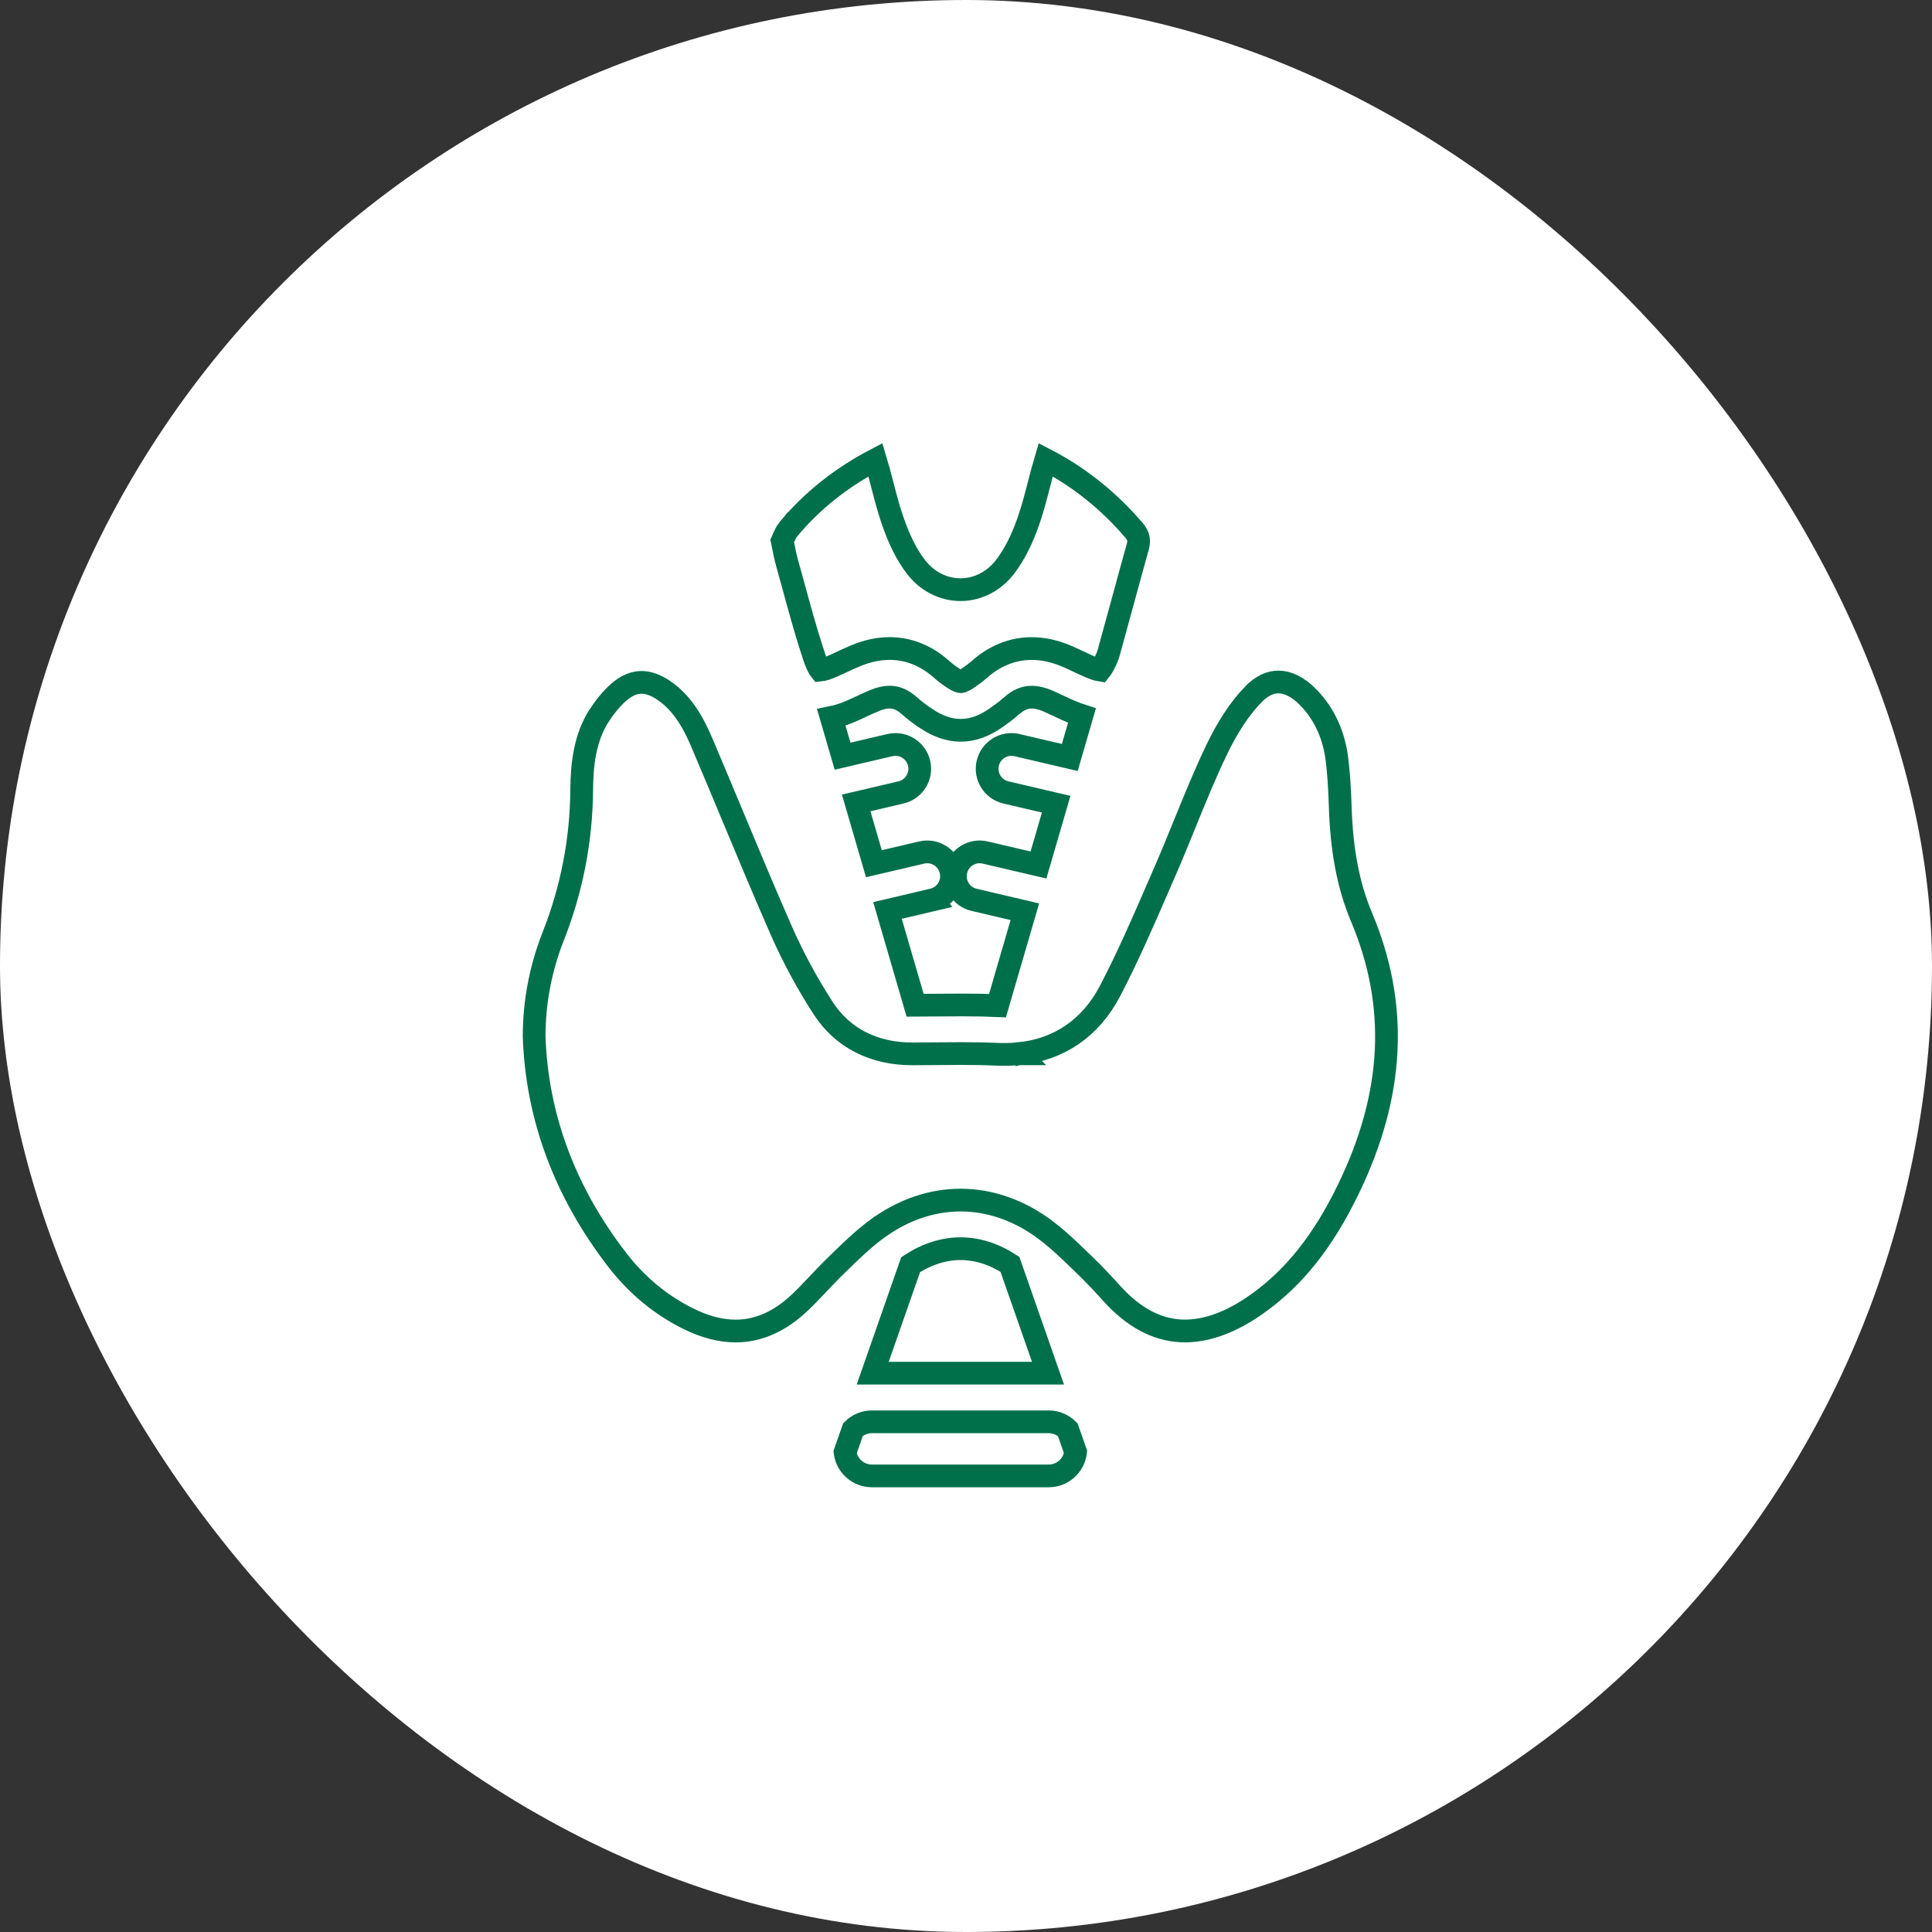 <svg width="170" height="170" viewBox="0 0 170 170" fill="none" xmlns="http://www.w3.org/2000/svg">
<rect x="0" y="0" width="170" height="170" fill="#333333" stroke="none"/>
<rect width="170" height="170" rx="85" fill="white"/>
<path d="M76.716 125.108H92.281C92.932 125.108 93.522 125.373 93.954 125.802L94.642 127.767C94.502 128.947 93.497 129.867 92.281 129.867H76.716C75.507 129.867 74.506 128.958 74.358 127.789L75.058 125.788C75.488 125.367 76.072 125.108 76.716 125.108Z" fill="white" stroke="#00704A" stroke-width="2"/>
<path d="M84.522 109.874C85.971 109.874 87.462 110.335 88.866 111.251L92.216 120.831H76.79L80.128 111.282C81.546 110.345 83.056 109.874 84.522 109.874Z" fill="white" stroke="#00704A" stroke-width="2"/>
<path d="M92.011 40.449C94.735 41.858 97.198 43.774 99.34 46.157L99.768 46.644C100 46.914 100.112 47.144 100.159 47.347C100.206 47.548 100.206 47.786 100.119 48.095C99.659 49.739 99.203 51.412 98.764 53.025C98.368 54.478 97.96 55.977 97.551 57.447C97.48 57.7 97.357 58.007 97.121 58.469C96.98 58.746 96.874 58.895 96.811 58.971C96.711 58.956 96.542 58.916 96.295 58.825H96.294C95.834 58.654 95.375 58.438 94.84 58.186H94.841C94.593 58.069 94.323 57.942 94.051 57.82C92.964 57.333 91.863 57.068 90.784 57.068C89.07 57.068 87.503 57.72 86.144 58.93C85.897 59.15 85.608 59.365 85.214 59.64L85.213 59.641C84.93 59.839 84.75 59.922 84.653 59.956C84.573 59.985 84.543 59.984 84.539 59.984C84.504 59.984 84.323 59.963 83.882 59.678C83.527 59.448 83.167 59.175 82.817 58.867C81.488 57.694 79.954 57.064 78.277 57.064C77.291 57.064 76.286 57.286 75.292 57.701L75.291 57.702C75.032 57.81 74.778 57.923 74.529 58.036L73.808 58.37L73.49 58.517C72.811 58.833 72.392 58.946 72.183 58.966C72.102 58.867 71.946 58.628 71.751 58.106L71.644 57.804C71.132 56.27 70.676 54.684 70.237 53.102L69.804 51.523C69.619 50.848 69.433 50.174 69.246 49.502L69.245 49.501C69.121 49.057 69.024 48.574 68.902 47.963V47.961L68.828 47.599C69.045 47.103 69.199 46.77 69.374 46.56L69.375 46.561C71.435 44.09 74.008 42.033 77.033 40.452C77.135 40.787 77.233 41.131 77.327 41.479L77.624 42.61C77.82 43.371 78.028 44.177 78.275 44.986L78.538 45.794C79.114 47.468 79.756 48.773 80.572 49.85C81.532 51.118 82.963 51.886 84.516 51.886C86.061 51.886 87.488 51.124 88.449 49.865C89.272 48.788 89.939 47.452 90.503 45.819C90.882 44.724 91.168 43.609 91.435 42.576C91.62 41.856 91.805 41.135 92.011 40.449Z" fill="white" stroke="#00704A" stroke-width="2"/>
<path d="M78.277 61.34C78.767 61.34 79.248 61.495 79.765 61.89L79.989 62.075C80.493 62.519 81.02 62.92 81.559 63.268V63.269C82.545 63.907 83.508 64.26 84.539 64.26C85.633 64.26 86.642 63.862 87.665 63.146L87.666 63.145C88.076 62.858 88.545 62.52 88.989 62.123L88.988 62.123C89.621 61.558 90.199 61.345 90.785 61.345C91.202 61.345 91.709 61.456 92.299 61.721L92.302 61.723C92.533 61.826 92.761 61.933 93.017 62.053V62.054C93.56 62.311 94.164 62.595 94.809 62.834L94.81 62.835C94.942 62.885 95.073 62.929 95.203 62.97L94.132 66.652L89.485 65.564H89.484C88.333 65.294 87.186 66.011 86.916 67.158V67.16C86.648 68.309 87.361 69.458 88.51 69.728H88.511L92.935 70.763L91.377 76.113L86.69 75.016L86.689 75.015C85.613 74.764 84.533 75.374 84.181 76.4L84.12 76.611C83.851 77.761 84.566 78.91 85.715 79.179L90.179 80.225L87.772 88.487C86.842 88.447 85.835 88.428 84.627 88.428C83.884 88.428 83.133 88.434 82.41 88.441C81.787 88.447 81.151 88.451 80.522 88.453L78.092 80.112L82.074 79.179L82.073 79.178C83.224 78.91 83.937 77.76 83.668 76.611H83.669C83.4 75.46 82.248 74.747 81.1 75.015L81.099 75.016L76.894 75.999L75.337 70.651L79.278 69.728H79.279C80.427 69.458 81.143 68.309 80.872 67.158C80.619 66.079 79.592 65.385 78.518 65.525L78.304 65.564L74.14 66.539L73.149 63.138C73.819 63.005 74.525 62.753 75.294 62.395H75.296L75.617 62.245C76.089 62.024 76.511 61.827 76.94 61.648L76.941 61.647C77.458 61.431 77.906 61.34 78.277 61.34Z" fill="white" stroke="#00704A" stroke-width="2"/>
<path d="M112.488 60.009C113.285 60.009 114.216 60.418 115.162 61.406V61.407C116.45 62.753 117.272 64.436 117.589 66.448L117.646 66.856C117.787 68.02 117.877 69.309 117.927 70.92V70.921C118.048 74.799 118.63 77.915 119.795 80.679C123.069 88.448 122.712 96.271 118.62 104.688C116.398 109.259 113.863 112.418 110.653 114.71C108.36 116.348 106.216 117.114 104.268 117.114L103.85 117.103C101.765 116.981 99.749 115.935 97.845 113.832L97.844 113.831C97.154 113.069 96.325 112.164 95.433 111.311C95.27 111.155 95.108 110.998 94.945 110.841L94.944 110.84L94.256 110.18C93.551 109.51 92.794 108.824 91.969 108.205H91.968C89.711 106.515 87.136 105.598 84.52 105.598C82.002 105.598 79.524 106.449 77.328 108.021H77.317L77.05 108.222C75.88 109.102 74.84 110.113 73.885 111.042H73.884L73.581 111.337C73.022 111.878 72.49 112.441 71.992 112.968C71.444 113.547 70.948 114.072 70.424 114.572L70.423 114.573C68.61 116.305 66.7 117.119 64.733 117.119C63.446 117.119 62.049 116.77 60.578 116.042H60.577C58.141 114.835 56.024 113.084 54.287 110.827V110.826C49.684 104.848 47.243 98.256 47 91.216C47 88.178 47.566 85.205 48.683 82.376V82.375C50.308 78.259 51.15 73.928 51.184 69.508C51.2 67.407 51.419 64.923 52.77 62.886V62.885C53.229 62.193 53.704 61.615 54.18 61.153L54.384 60.962C55.112 60.307 55.802 60.043 56.444 60.043C57.027 60.043 57.696 60.256 58.444 60.776H58.445C59.741 61.675 60.757 63.006 61.712 65.244C62.65 67.441 63.585 69.685 64.492 71.859C65.857 75.133 67.273 78.527 68.731 81.846C69.773 84.215 71.014 86.519 72.422 88.694C74.142 91.352 76.899 92.731 80.267 92.731C80.997 92.731 81.738 92.723 82.448 92.717C83.166 92.71 83.904 92.704 84.627 92.704C85.863 92.704 86.861 92.725 87.773 92.767H87.774C88.377 92.794 88.965 92.78 89.537 92.728L89.538 92.728C89.541 92.728 89.545 92.728 89.549 92.728L89.548 92.727C89.571 92.725 89.593 92.722 89.616 92.72L89.617 92.721C89.62 92.72 89.622 92.72 89.625 92.72C89.629 92.719 89.632 92.719 89.636 92.719L89.635 92.718C93.19 92.363 95.974 90.451 97.67 87.206C99.225 84.231 100.576 81.117 101.867 78.144L101.868 78.143C102.065 77.69 102.261 77.237 102.458 76.785C103.086 75.346 103.684 73.875 104.258 72.467C105.133 70.317 106.024 68.127 107.015 66.052L107.016 66.051C108.014 63.958 109.11 62.309 110.261 61.122H110.262C111.035 60.324 111.78 60.009 112.488 60.009Z" fill="white" stroke="#00704A" stroke-width="2"/>
</svg>